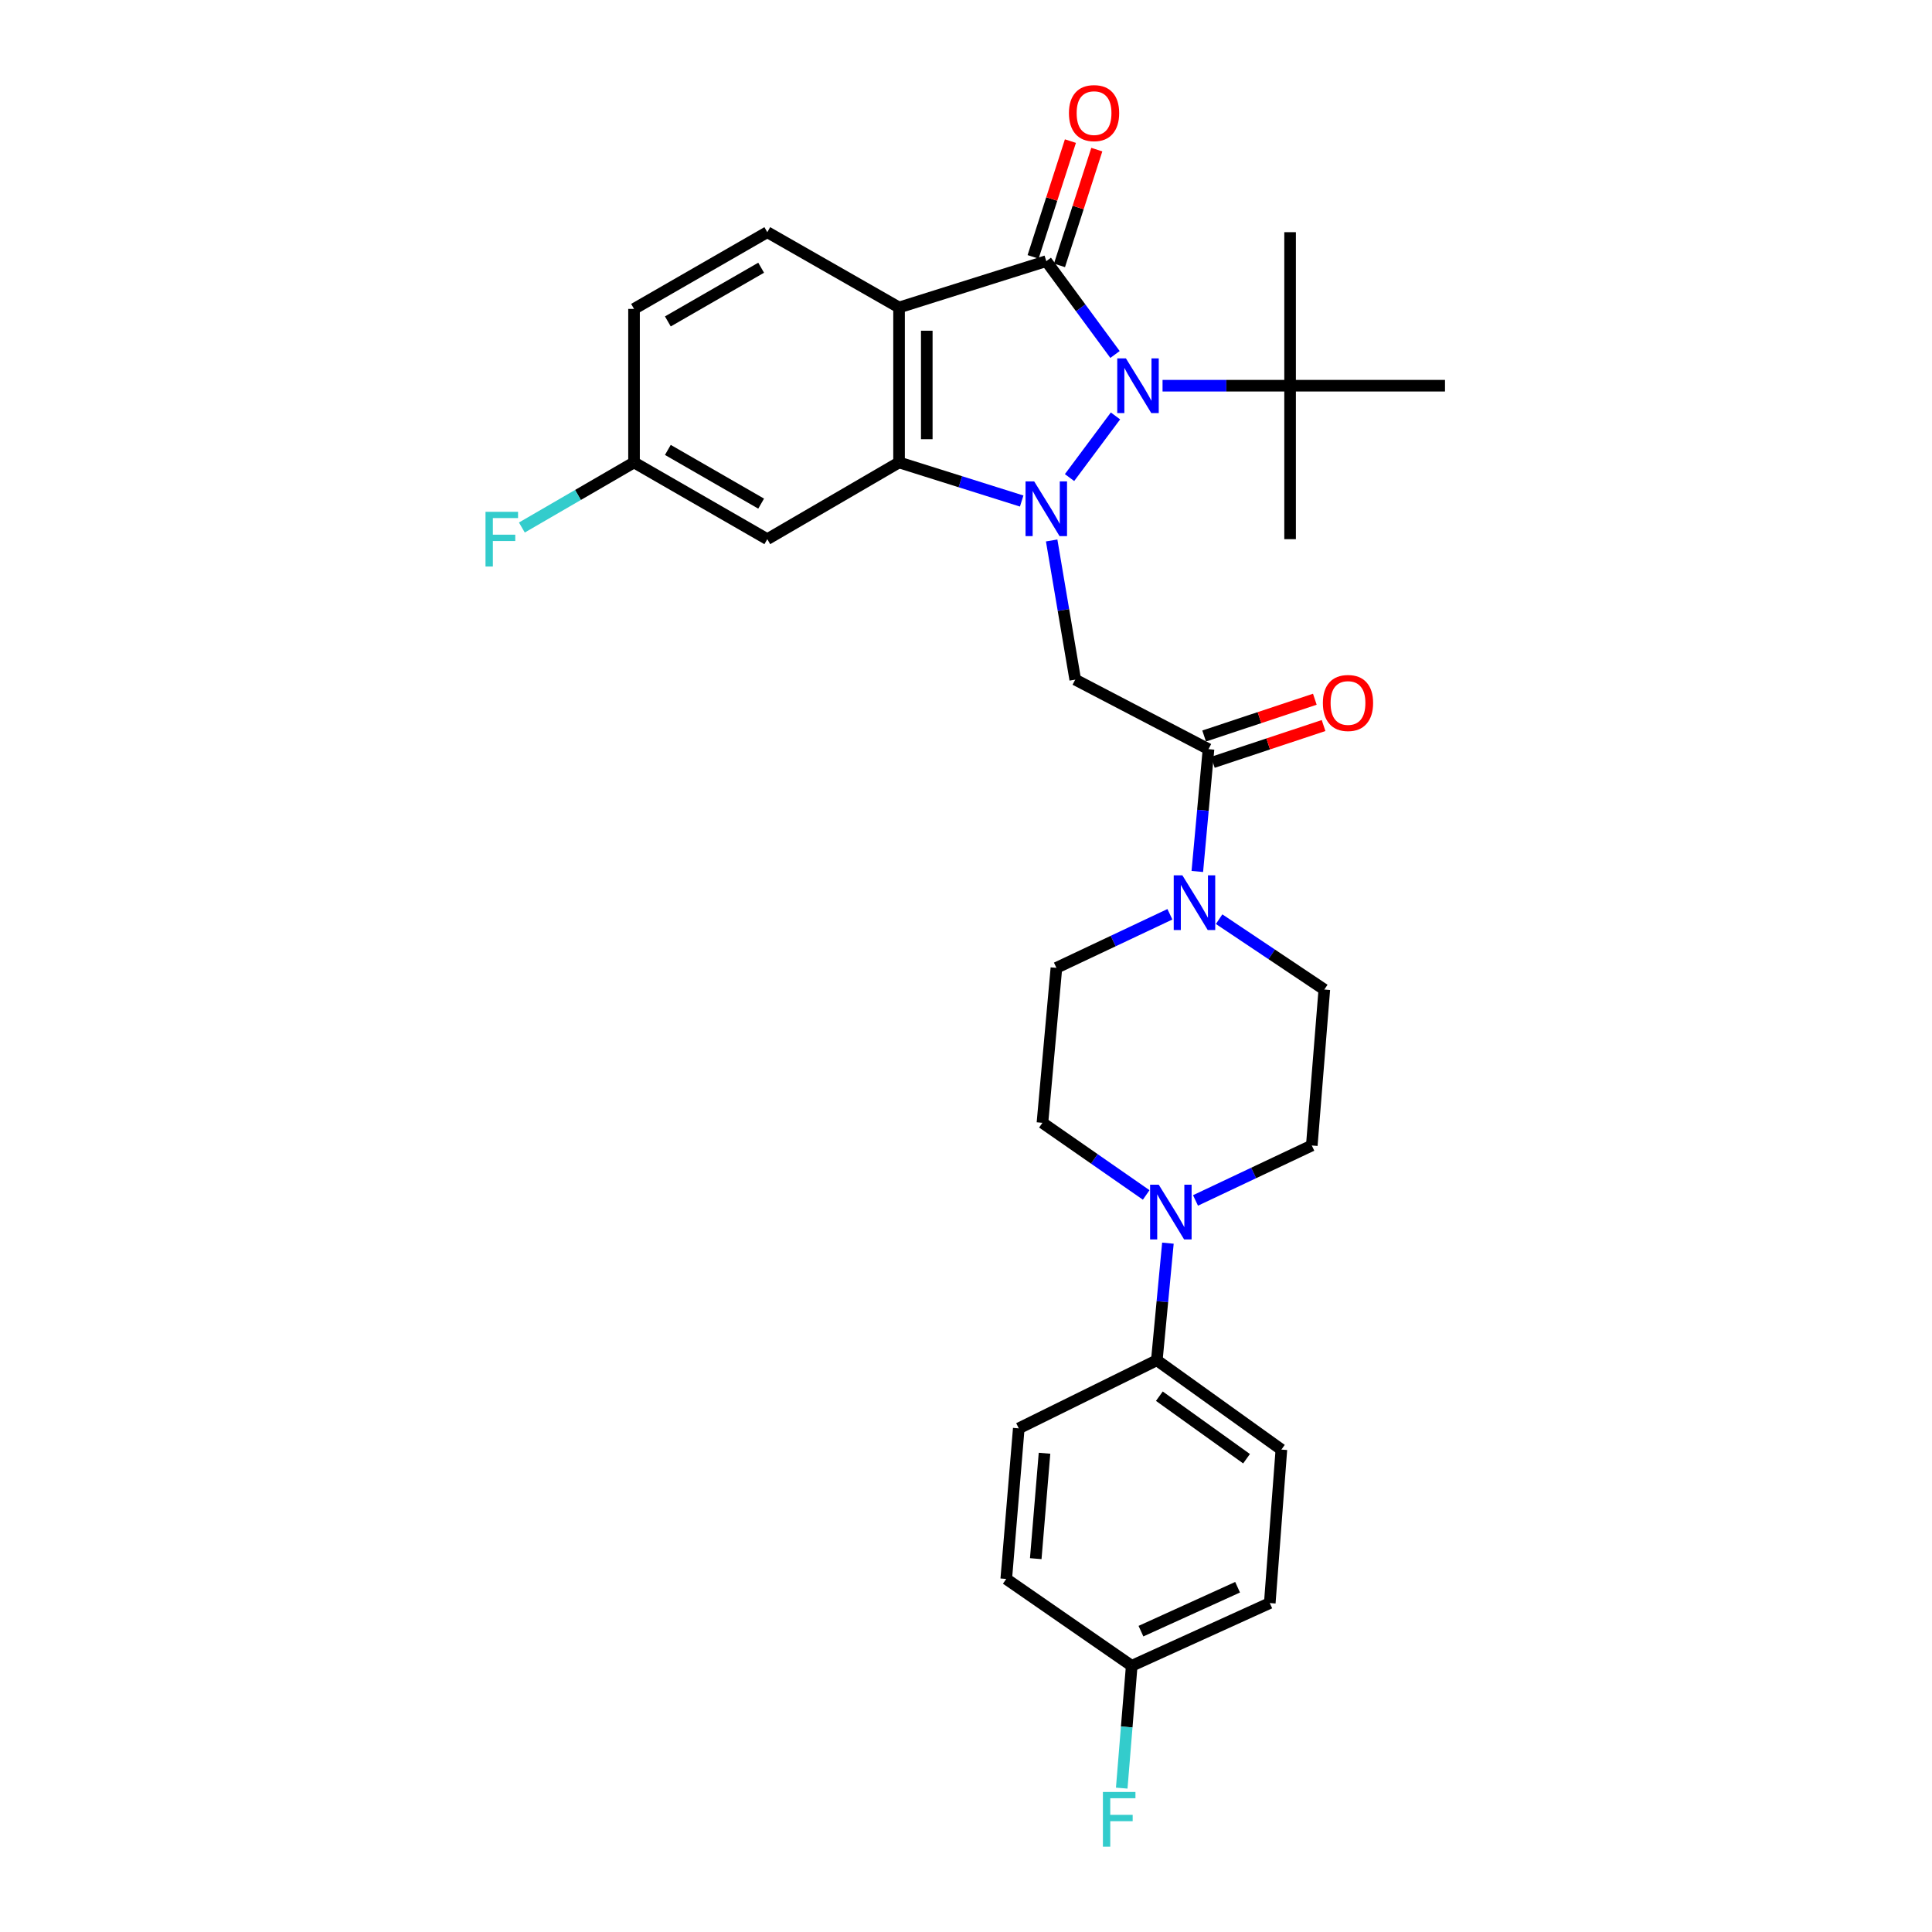 <?xml version='1.0' encoding='iso-8859-1'?>
<svg version='1.1' baseProfile='full'
              xmlns='http://www.w3.org/2000/svg'
                      xmlns:rdkit='http://www.rdkit.org/xml'
                      xmlns:xlink='http://www.w3.org/1999/xlink'
                  xml:space='preserve'
width='1000px' height='1000px' viewBox='0 0 1000 1000'>
<!-- END OF HEADER -->
<rect style='opacity:1.0;fill:#FFFFFF;stroke:none' width='1000' height='1000' x='0' y='0'> </rect>
<path class='bond-0' d='M 553.59,247.196 L 577.371,215.284' style='fill:none;fill-rule:evenodd;stroke:#0000FF;stroke-width:6px;stroke-linecap:butt;stroke-linejoin:miter;stroke-opacity:1' />
<path class='bond-3' d='M 528.821,259.333 L 497.085,249.343' style='fill:none;fill-rule:evenodd;stroke:#0000FF;stroke-width:6px;stroke-linecap:butt;stroke-linejoin:miter;stroke-opacity:1' />
<path class='bond-3' d='M 497.085,249.343 L 465.348,239.353' style='fill:none;fill-rule:evenodd;stroke:#000000;stroke-width:6px;stroke-linecap:butt;stroke-linejoin:miter;stroke-opacity:1' />
<path class='bond-4' d='M 544.337,279.745 L 550.438,315.759' style='fill:none;fill-rule:evenodd;stroke:#0000FF;stroke-width:6px;stroke-linecap:butt;stroke-linejoin:miter;stroke-opacity:1' />
<path class='bond-4' d='M 550.438,315.759 L 556.539,351.774' style='fill:none;fill-rule:evenodd;stroke:#000000;stroke-width:6px;stroke-linecap:butt;stroke-linejoin:miter;stroke-opacity:1' />
<path class='bond-1' d='M 577.13,183.479 L 559.344,159.319' style='fill:none;fill-rule:evenodd;stroke:#0000FF;stroke-width:6px;stroke-linecap:butt;stroke-linejoin:miter;stroke-opacity:1' />
<path class='bond-1' d='M 559.344,159.319 L 541.559,135.159' style='fill:none;fill-rule:evenodd;stroke:#000000;stroke-width:6px;stroke-linecap:butt;stroke-linejoin:miter;stroke-opacity:1' />
<path class='bond-8' d='M 601.735,199.641 L 634.742,199.641' style='fill:none;fill-rule:evenodd;stroke:#0000FF;stroke-width:6px;stroke-linecap:butt;stroke-linejoin:miter;stroke-opacity:1' />
<path class='bond-8' d='M 634.742,199.641 L 667.749,199.641' style='fill:none;fill-rule:evenodd;stroke:#000000;stroke-width:6px;stroke-linecap:butt;stroke-linejoin:miter;stroke-opacity:1' />
<path class='bond-11' d='M 548.388,137.36 L 558.046,107.399' style='fill:none;fill-rule:evenodd;stroke:#000000;stroke-width:6px;stroke-linecap:butt;stroke-linejoin:miter;stroke-opacity:1' />
<path class='bond-11' d='M 558.046,107.399 L 567.704,77.439' style='fill:none;fill-rule:evenodd;stroke:#FF0000;stroke-width:6px;stroke-linecap:butt;stroke-linejoin:miter;stroke-opacity:1' />
<path class='bond-11' d='M 534.729,132.957 L 544.387,102.997' style='fill:none;fill-rule:evenodd;stroke:#000000;stroke-width:6px;stroke-linecap:butt;stroke-linejoin:miter;stroke-opacity:1' />
<path class='bond-11' d='M 544.387,102.997 L 554.045,73.036' style='fill:none;fill-rule:evenodd;stroke:#FF0000;stroke-width:6px;stroke-linecap:butt;stroke-linejoin:miter;stroke-opacity:1' />
<path class='bond-30' d='M 541.559,135.159 L 465.348,159.148' style='fill:none;fill-rule:evenodd;stroke:#000000;stroke-width:6px;stroke-linecap:butt;stroke-linejoin:miter;stroke-opacity:1' />
<path class='bond-2' d='M 465.348,159.148 L 465.348,239.353' style='fill:none;fill-rule:evenodd;stroke:#000000;stroke-width:6px;stroke-linecap:butt;stroke-linejoin:miter;stroke-opacity:1' />
<path class='bond-2' d='M 479.699,171.179 L 479.699,227.322' style='fill:none;fill-rule:evenodd;stroke:#000000;stroke-width:6px;stroke-linecap:butt;stroke-linejoin:miter;stroke-opacity:1' />
<path class='bond-10' d='M 465.348,159.148 L 397.151,120.178' style='fill:none;fill-rule:evenodd;stroke:#000000;stroke-width:6px;stroke-linecap:butt;stroke-linejoin:miter;stroke-opacity:1' />
<path class='bond-9' d='M 465.348,239.353 L 397.151,279.072' style='fill:none;fill-rule:evenodd;stroke:#000000;stroke-width:6px;stroke-linecap:butt;stroke-linejoin:miter;stroke-opacity:1' />
<path class='bond-5' d='M 556.539,351.774 L 625.518,387.763' style='fill:none;fill-rule:evenodd;stroke:#000000;stroke-width:6px;stroke-linecap:butt;stroke-linejoin:miter;stroke-opacity:1' />
<path class='bond-6' d='M 625.518,387.763 L 622.625,419.417' style='fill:none;fill-rule:evenodd;stroke:#000000;stroke-width:6px;stroke-linecap:butt;stroke-linejoin:miter;stroke-opacity:1' />
<path class='bond-6' d='M 622.625,419.417 L 619.732,451.071' style='fill:none;fill-rule:evenodd;stroke:#0000FF;stroke-width:6px;stroke-linecap:butt;stroke-linejoin:miter;stroke-opacity:1' />
<path class='bond-17' d='M 627.78,394.572 L 656.429,385.056' style='fill:none;fill-rule:evenodd;stroke:#000000;stroke-width:6px;stroke-linecap:butt;stroke-linejoin:miter;stroke-opacity:1' />
<path class='bond-17' d='M 656.429,385.056 L 685.078,375.54' style='fill:none;fill-rule:evenodd;stroke:#FF0000;stroke-width:6px;stroke-linecap:butt;stroke-linejoin:miter;stroke-opacity:1' />
<path class='bond-17' d='M 623.256,380.953 L 651.905,371.437' style='fill:none;fill-rule:evenodd;stroke:#000000;stroke-width:6px;stroke-linecap:butt;stroke-linejoin:miter;stroke-opacity:1' />
<path class='bond-17' d='M 651.905,371.437 L 680.554,361.921' style='fill:none;fill-rule:evenodd;stroke:#FF0000;stroke-width:6px;stroke-linecap:butt;stroke-linejoin:miter;stroke-opacity:1' />
<path class='bond-13' d='M 631.017,475.764 L 658.24,493.977' style='fill:none;fill-rule:evenodd;stroke:#0000FF;stroke-width:6px;stroke-linecap:butt;stroke-linejoin:miter;stroke-opacity:1' />
<path class='bond-13' d='M 658.24,493.977 L 685.464,512.191' style='fill:none;fill-rule:evenodd;stroke:#000000;stroke-width:6px;stroke-linecap:butt;stroke-linejoin:miter;stroke-opacity:1' />
<path class='bond-14' d='M 605.539,473.228 L 576.168,487.093' style='fill:none;fill-rule:evenodd;stroke:#0000FF;stroke-width:6px;stroke-linecap:butt;stroke-linejoin:miter;stroke-opacity:1' />
<path class='bond-14' d='M 576.168,487.093 L 546.797,500.958' style='fill:none;fill-rule:evenodd;stroke:#000000;stroke-width:6px;stroke-linecap:butt;stroke-linejoin:miter;stroke-opacity:1' />
<path class='bond-7' d='M 593.269,618.498 L 566.417,599.83' style='fill:none;fill-rule:evenodd;stroke:#0000FF;stroke-width:6px;stroke-linecap:butt;stroke-linejoin:miter;stroke-opacity:1' />
<path class='bond-7' d='M 566.417,599.83 L 539.565,581.162' style='fill:none;fill-rule:evenodd;stroke:#000000;stroke-width:6px;stroke-linecap:butt;stroke-linejoin:miter;stroke-opacity:1' />
<path class='bond-12' d='M 604.51,643.457 L 601.64,673.762' style='fill:none;fill-rule:evenodd;stroke:#0000FF;stroke-width:6px;stroke-linecap:butt;stroke-linejoin:miter;stroke-opacity:1' />
<path class='bond-12' d='M 601.64,673.762 L 598.77,704.068' style='fill:none;fill-rule:evenodd;stroke:#000000;stroke-width:6px;stroke-linecap:butt;stroke-linejoin:miter;stroke-opacity:1' />
<path class='bond-32' d='M 618.79,621.343 L 648.886,607.12' style='fill:none;fill-rule:evenodd;stroke:#0000FF;stroke-width:6px;stroke-linecap:butt;stroke-linejoin:miter;stroke-opacity:1' />
<path class='bond-32' d='M 648.886,607.12 L 678.982,592.898' style='fill:none;fill-rule:evenodd;stroke:#000000;stroke-width:6px;stroke-linecap:butt;stroke-linejoin:miter;stroke-opacity:1' />
<path class='bond-27' d='M 667.749,199.641 L 667.749,120.178' style='fill:none;fill-rule:evenodd;stroke:#000000;stroke-width:6px;stroke-linecap:butt;stroke-linejoin:miter;stroke-opacity:1' />
<path class='bond-28' d='M 667.749,199.641 L 747.929,199.641' style='fill:none;fill-rule:evenodd;stroke:#000000;stroke-width:6px;stroke-linecap:butt;stroke-linejoin:miter;stroke-opacity:1' />
<path class='bond-29' d='M 667.749,199.641 L 667.749,279.072' style='fill:none;fill-rule:evenodd;stroke:#000000;stroke-width:6px;stroke-linecap:butt;stroke-linejoin:miter;stroke-opacity:1' />
<path class='bond-18' d='M 397.151,279.072 L 328.172,239.353' style='fill:none;fill-rule:evenodd;stroke:#000000;stroke-width:6px;stroke-linecap:butt;stroke-linejoin:miter;stroke-opacity:1' />
<path class='bond-18' d='M 393.965,260.678 L 345.68,232.874' style='fill:none;fill-rule:evenodd;stroke:#000000;stroke-width:6px;stroke-linecap:butt;stroke-linejoin:miter;stroke-opacity:1' />
<path class='bond-31' d='M 397.151,120.178 L 328.172,159.89' style='fill:none;fill-rule:evenodd;stroke:#000000;stroke-width:6px;stroke-linecap:butt;stroke-linejoin:miter;stroke-opacity:1' />
<path class='bond-31' d='M 393.964,138.572 L 345.679,166.37' style='fill:none;fill-rule:evenodd;stroke:#000000;stroke-width:6px;stroke-linecap:butt;stroke-linejoin:miter;stroke-opacity:1' />
<path class='bond-19' d='M 598.77,704.068 L 663.244,750.301' style='fill:none;fill-rule:evenodd;stroke:#000000;stroke-width:6px;stroke-linecap:butt;stroke-linejoin:miter;stroke-opacity:1' />
<path class='bond-19' d='M 600.078,722.665 L 645.21,755.028' style='fill:none;fill-rule:evenodd;stroke:#000000;stroke-width:6px;stroke-linecap:butt;stroke-linejoin:miter;stroke-opacity:1' />
<path class='bond-20' d='M 598.77,704.068 L 527.312,739.314' style='fill:none;fill-rule:evenodd;stroke:#000000;stroke-width:6px;stroke-linecap:butt;stroke-linejoin:miter;stroke-opacity:1' />
<path class='bond-16' d='M 685.464,512.191 L 678.982,592.898' style='fill:none;fill-rule:evenodd;stroke:#000000;stroke-width:6px;stroke-linecap:butt;stroke-linejoin:miter;stroke-opacity:1' />
<path class='bond-15' d='M 546.797,500.958 L 539.565,581.162' style='fill:none;fill-rule:evenodd;stroke:#000000;stroke-width:6px;stroke-linecap:butt;stroke-linejoin:miter;stroke-opacity:1' />
<path class='bond-21' d='M 328.172,239.353 L 328.172,159.89' style='fill:none;fill-rule:evenodd;stroke:#000000;stroke-width:6px;stroke-linecap:butt;stroke-linejoin:miter;stroke-opacity:1' />
<path class='bond-25' d='M 328.172,239.353 L 299.145,256.196' style='fill:none;fill-rule:evenodd;stroke:#000000;stroke-width:6px;stroke-linecap:butt;stroke-linejoin:miter;stroke-opacity:1' />
<path class='bond-25' d='M 299.145,256.196 L 270.118,273.039' style='fill:none;fill-rule:evenodd;stroke:#33CCCC;stroke-width:6px;stroke-linecap:butt;stroke-linejoin:miter;stroke-opacity:1' />
<path class='bond-24' d='M 663.244,750.301 L 657.233,829.74' style='fill:none;fill-rule:evenodd;stroke:#000000;stroke-width:6px;stroke-linecap:butt;stroke-linejoin:miter;stroke-opacity:1' />
<path class='bond-23' d='M 527.312,739.314 L 520.83,817.262' style='fill:none;fill-rule:evenodd;stroke:#000000;stroke-width:6px;stroke-linecap:butt;stroke-linejoin:miter;stroke-opacity:1' />
<path class='bond-23' d='M 540.641,752.196 L 536.103,806.76' style='fill:none;fill-rule:evenodd;stroke:#000000;stroke-width:6px;stroke-linecap:butt;stroke-linejoin:miter;stroke-opacity:1' />
<path class='bond-22' d='M 585.775,862.22 L 520.83,817.262' style='fill:none;fill-rule:evenodd;stroke:#000000;stroke-width:6px;stroke-linecap:butt;stroke-linejoin:miter;stroke-opacity:1' />
<path class='bond-26' d='M 585.775,862.22 L 583.189,893.875' style='fill:none;fill-rule:evenodd;stroke:#000000;stroke-width:6px;stroke-linecap:butt;stroke-linejoin:miter;stroke-opacity:1' />
<path class='bond-26' d='M 583.189,893.875 L 580.604,925.53' style='fill:none;fill-rule:evenodd;stroke:#33CCCC;stroke-width:6px;stroke-linecap:butt;stroke-linejoin:miter;stroke-opacity:1' />
<path class='bond-33' d='M 585.775,862.22 L 657.233,829.74' style='fill:none;fill-rule:evenodd;stroke:#000000;stroke-width:6px;stroke-linecap:butt;stroke-linejoin:miter;stroke-opacity:1' />
<path class='bond-33' d='M 590.555,844.284 L 640.576,821.547' style='fill:none;fill-rule:evenodd;stroke:#000000;stroke-width:6px;stroke-linecap:butt;stroke-linejoin:miter;stroke-opacity:1' />
<path  class='atom-0' d='M 535.299 249.182
L 544.579 264.182
Q 545.499 265.662, 546.979 268.342
Q 548.459 271.022, 548.539 271.182
L 548.539 249.182
L 552.299 249.182
L 552.299 277.502
L 548.419 277.502
L 538.459 261.102
Q 537.299 259.182, 536.059 256.982
Q 534.859 254.782, 534.499 254.102
L 534.499 277.502
L 530.819 277.502
L 530.819 249.182
L 535.299 249.182
' fill='#0000FF'/>
<path  class='atom-1' d='M 582.767 185.481
L 592.047 200.481
Q 592.967 201.961, 594.447 204.641
Q 595.927 207.321, 596.007 207.481
L 596.007 185.481
L 599.767 185.481
L 599.767 213.801
L 595.887 213.801
L 585.927 197.401
Q 584.767 195.481, 583.527 193.281
Q 582.327 191.081, 581.967 190.401
L 581.967 213.801
L 578.287 213.801
L 578.287 185.481
L 582.767 185.481
' fill='#0000FF'/>
<path  class='atom-7' d='M 611.995 453.066
L 621.275 468.066
Q 622.195 469.546, 623.675 472.226
Q 625.155 474.906, 625.235 475.066
L 625.235 453.066
L 628.995 453.066
L 628.995 481.386
L 625.115 481.386
L 615.155 464.986
Q 613.995 463.066, 612.755 460.866
Q 611.555 458.666, 611.195 457.986
L 611.195 481.386
L 607.515 481.386
L 607.515 453.066
L 611.995 453.066
' fill='#0000FF'/>
<path  class='atom-8' d='M 599.773 613.211
L 609.053 628.211
Q 609.973 629.691, 611.453 632.371
Q 612.933 635.051, 613.013 635.211
L 613.013 613.211
L 616.773 613.211
L 616.773 641.531
L 612.893 641.531
L 602.933 625.131
Q 601.773 623.211, 600.533 621.011
Q 599.333 618.811, 598.973 618.131
L 598.973 641.531
L 595.293 641.531
L 595.293 613.211
L 599.773 613.211
' fill='#0000FF'/>
<path  class='atom-12' d='M 553.282 58.542
Q 553.282 51.742, 556.642 47.943
Q 560.002 44.142, 566.282 44.142
Q 572.562 44.142, 575.922 47.943
Q 579.282 51.742, 579.282 58.542
Q 579.282 65.422, 575.882 69.343
Q 572.482 73.222, 566.282 73.222
Q 560.042 73.222, 556.642 69.343
Q 553.282 65.463, 553.282 58.542
M 566.282 70.022
Q 570.602 70.022, 572.922 67.142
Q 575.282 64.222, 575.282 58.542
Q 575.282 52.983, 572.922 50.182
Q 570.602 47.343, 566.282 47.343
Q 561.962 47.343, 559.602 50.142
Q 557.282 52.943, 557.282 58.542
Q 557.282 64.263, 559.602 67.142
Q 561.962 70.022, 566.282 70.022
' fill='#FF0000'/>
<path  class='atom-18' d='M 684.718 363.861
Q 684.718 357.061, 688.078 353.261
Q 691.438 349.461, 697.718 349.461
Q 703.998 349.461, 707.358 353.261
Q 710.718 357.061, 710.718 363.861
Q 710.718 370.741, 707.318 374.661
Q 703.918 378.541, 697.718 378.541
Q 691.478 378.541, 688.078 374.661
Q 684.718 370.781, 684.718 363.861
M 697.718 375.341
Q 702.038 375.341, 704.358 372.461
Q 706.718 369.541, 706.718 363.861
Q 706.718 358.301, 704.358 355.501
Q 702.038 352.661, 697.718 352.661
Q 693.398 352.661, 691.038 355.461
Q 688.718 358.261, 688.718 363.861
Q 688.718 369.581, 691.038 372.461
Q 693.398 375.341, 697.718 375.341
' fill='#FF0000'/>
<path  class='atom-26' d='M 251.299 264.912
L 268.139 264.912
L 268.139 268.152
L 255.099 268.152
L 255.099 276.752
L 266.699 276.752
L 266.699 280.032
L 255.099 280.032
L 255.099 293.232
L 251.299 293.232
L 251.299 264.912
' fill='#33CCCC'/>
<path  class='atom-27' d='M 570.865 927.523
L 587.705 927.523
L 587.705 930.763
L 574.665 930.763
L 574.665 939.363
L 586.265 939.363
L 586.265 942.643
L 574.665 942.643
L 574.665 955.843
L 570.865 955.843
L 570.865 927.523
' fill='#33CCCC'/>
</svg>
